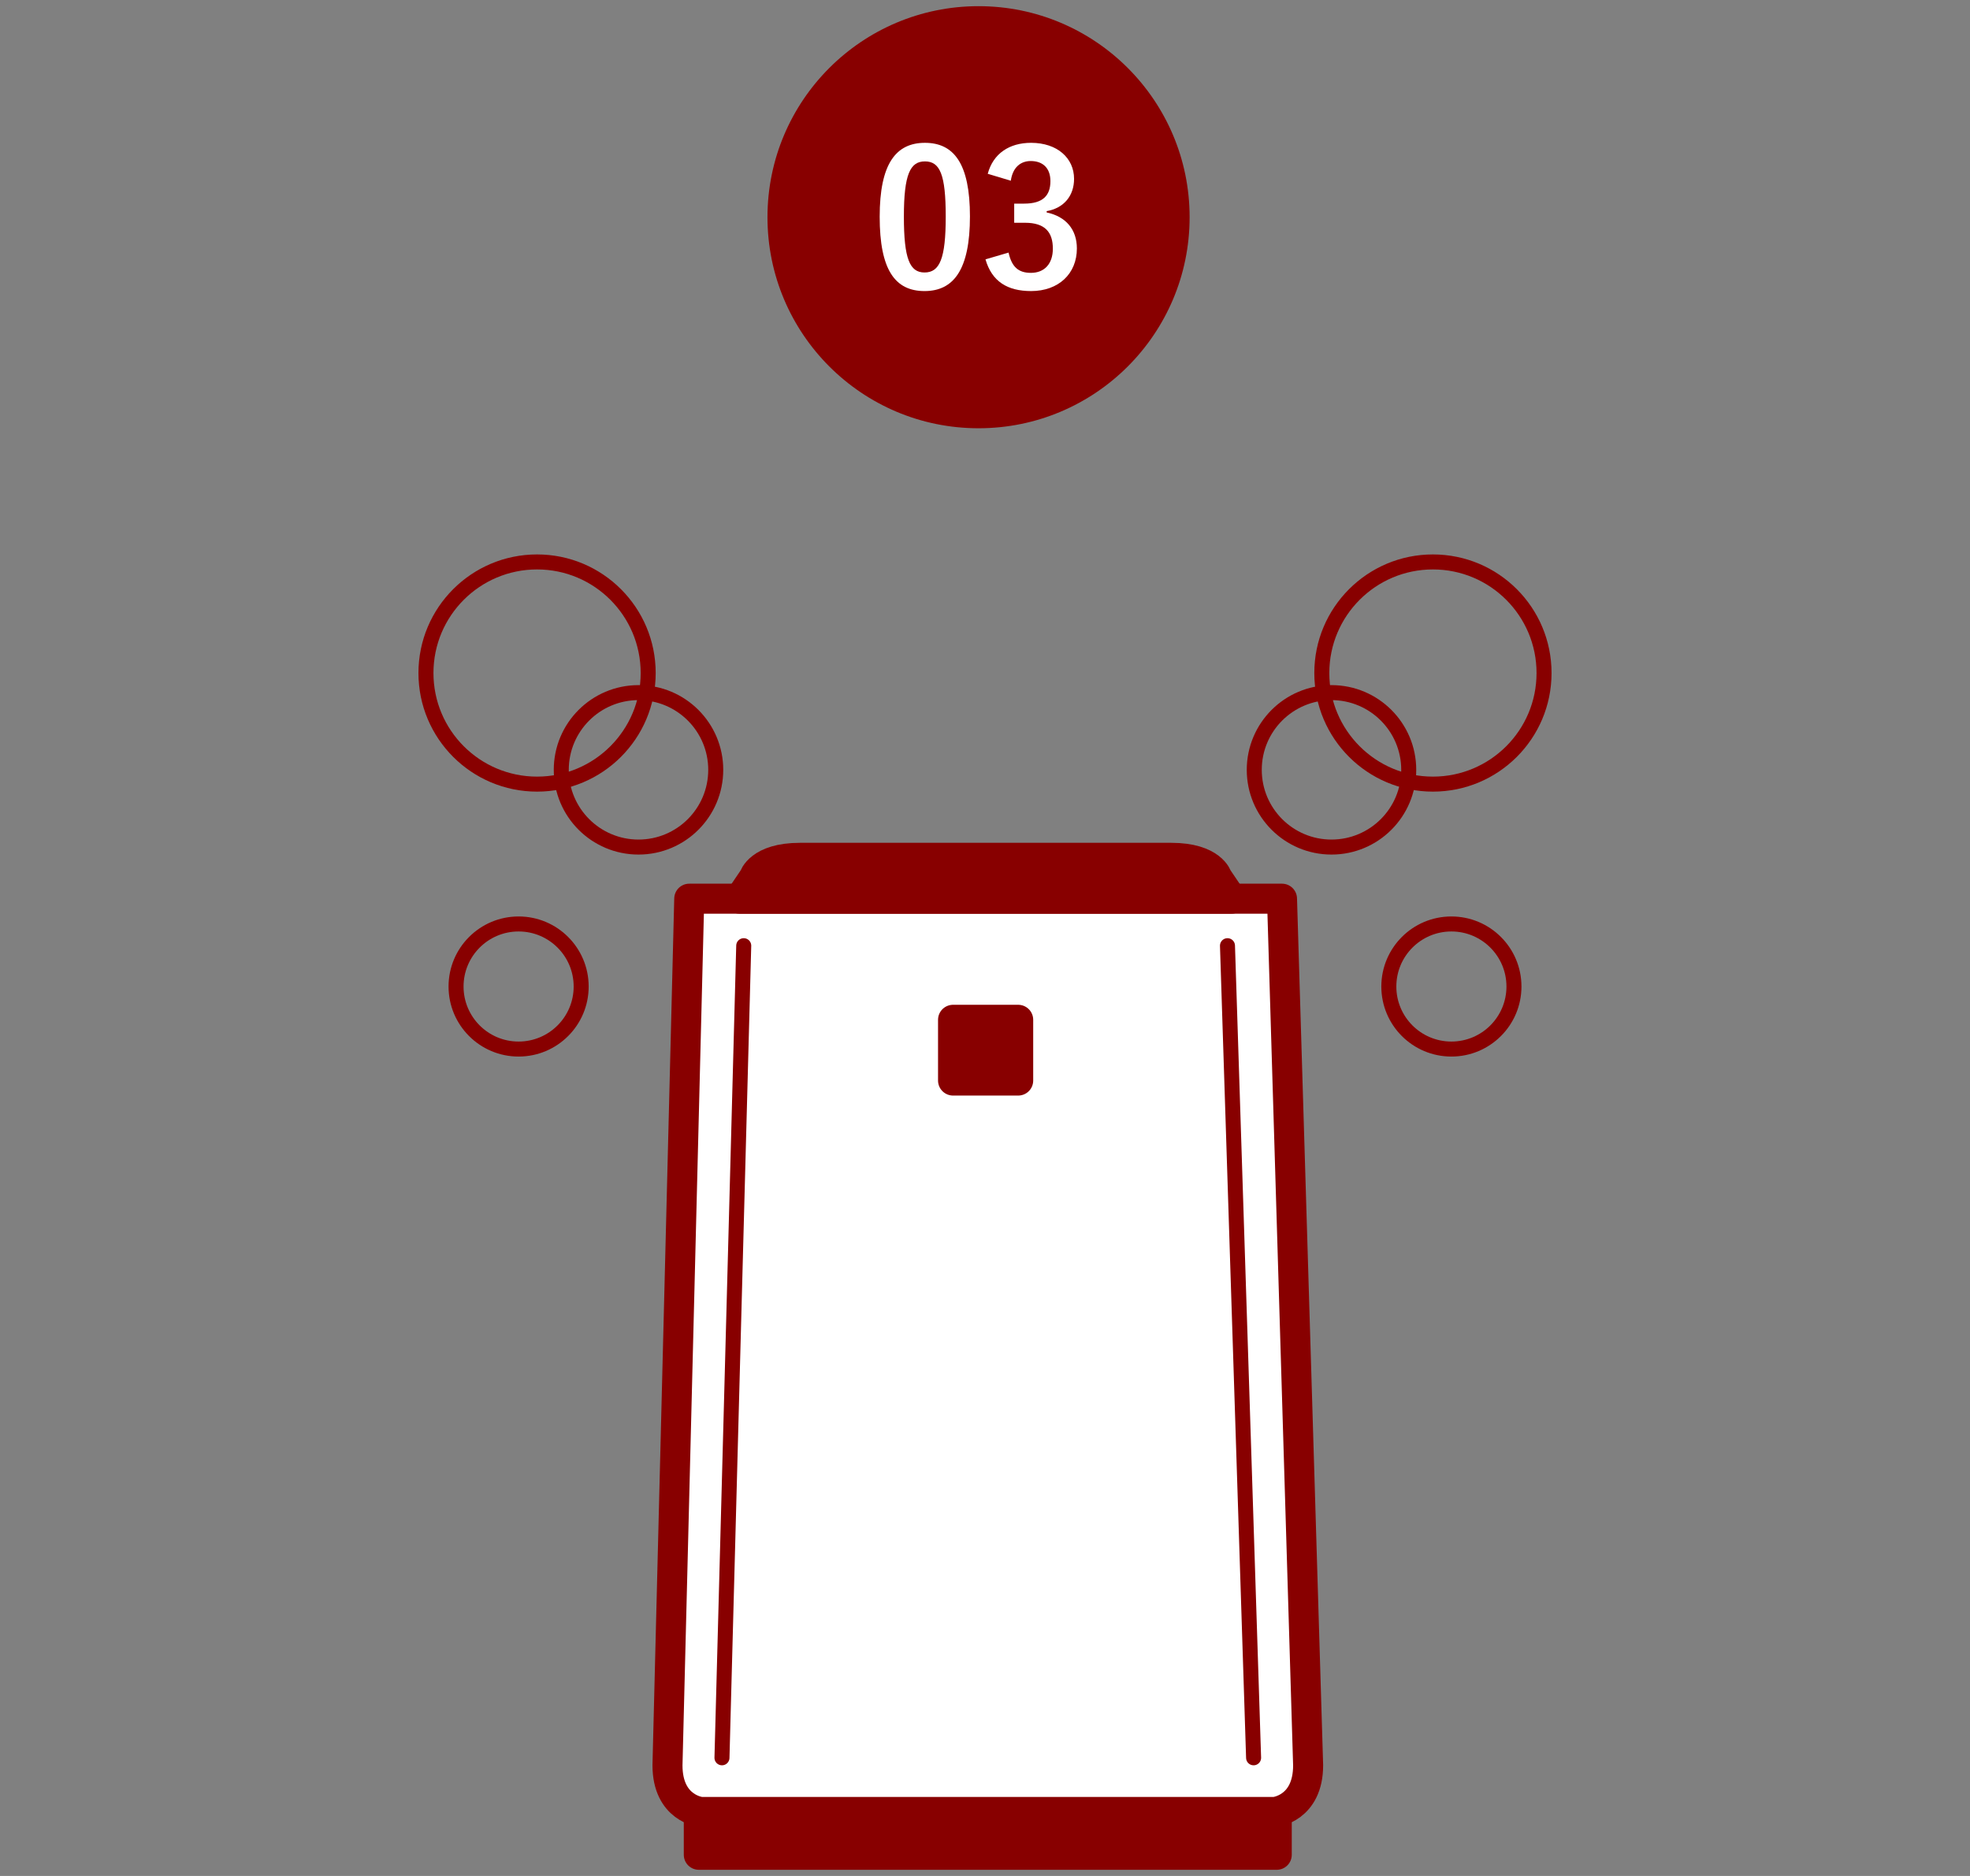 <?xml version="1.0" encoding="utf-8"?>
<!-- Generator: Adobe Illustrator 25.2.3, SVG Export Plug-In . SVG Version: 6.00 Build 0)  -->
<svg version="1.1" id="レイヤー_1" xmlns="http://www.w3.org/2000/svg" xmlns:xlink="http://www.w3.org/1999/xlink" x="0px"
	 y="0px" width="210px" height="200px" viewBox="0 0 210 200" style="enable-background:new 0 0 210 200;" xml:space="preserve">
<rect x="0" y="0" width="210" height="200" fill="#808080" stroke="none"/>
<style type="text/css">
	.st0{fill:#880000;}
	.st1{fill:#FFFFFF;}
	.st2{fill:#880000;stroke:#880000;stroke-width:3.2;stroke-linecap:round;stroke-linejoin:round;}
	.st3{fill:#FFFFFF;stroke:#880000;stroke-width:3.2;stroke-linecap:round;stroke-linejoin:round;}
	.st4{fill:none;stroke:#880000;stroke-width:1.6;stroke-linecap:round;stroke-linejoin:round;}
	.st5{fill:none;stroke:#880000;stroke-width:3.2;stroke-linecap:round;stroke-linejoin:round;stroke-dasharray:0,5.798;}
	.st6{fill:#993641;stroke:#880000;stroke-width:3.2;stroke-linecap:round;stroke-linejoin:round;}
	.st7{fill:#FFFFFF;stroke:#880000;stroke-width:1.6;stroke-linecap:round;stroke-linejoin:round;}
	.st8{fill:none;stroke:#880000;stroke-width:1.685;stroke-linecap:round;stroke-linejoin:round;}
	.st9{fill:none;stroke:#880000;stroke-width:3.2;stroke-linecap:round;stroke-linejoin:round;stroke-dasharray:0,7.067;}
	.st10{fill:#FFFFFF;stroke:#880000;stroke-width:3.2;stroke-linecap:round;stroke-linejoin:round;stroke-miterlimit:10;}
	.st11{fill:none;stroke:#880000;stroke-width:3.2;stroke-linecap:round;stroke-linejoin:round;stroke-miterlimit:10;}
	.st12{fill:none;stroke:#880000;stroke-width:1.63;stroke-linecap:round;stroke-linejoin:round;stroke-miterlimit:10;}
	.st13{fill:#FFFFFF;stroke:#880000;stroke-width:1.63;stroke-linecap:round;stroke-linejoin:round;stroke-miterlimit:10;}
	.st14{fill:#EFEFEF;stroke:#880000;stroke-width:3.2;stroke-miterlimit:10;}
	.st15{fill:#FFFFFF;stroke:#880000;stroke-width:1.6;stroke-linecap:round;stroke-linejoin:round;stroke-miterlimit:10;}
	.st16{fill:none;stroke:#880000;stroke-width:1.6;stroke-linecap:round;stroke-linejoin:round;stroke-miterlimit:10;}
	.st17{fill:none;stroke:#880000;stroke-width:3.2;stroke-linecap:round;stroke-miterlimit:10;}
</style>
<circle class="st0" cx="104.312" cy="23.158" r="22.5"/>
<g>
	<g>
		<path class="st1" d="M103.395,23.069c0,5.661-1.721,7.962-4.841,7.962c-3.141,0-4.781-2.261-4.781-7.922s1.74-7.882,4.821-7.882
			S103.395,17.427,103.395,23.069z M96.353,23.089c0,4.5,0.62,5.961,2.201,5.961c1.621,0,2.26-1.48,2.26-5.961
			c0-4.502-0.62-5.882-2.22-5.882C97.033,17.208,96.353,18.568,96.353,23.089z"/>
		<path class="st1" d="M105.292,18.528c0.58-2.16,2.301-3.301,4.621-3.301c2.781,0,4.581,1.62,4.581,3.841
			c0,1.801-1.08,3.121-2.921,3.441v0.14c2.061,0.44,3.221,1.82,3.221,3.841c0,2.7-1.96,4.541-4.881,4.541
			c-2.521,0-4.181-1.021-4.861-3.381l2.46-0.721c0.34,1.541,1.061,2.161,2.381,2.161c1.44,0,2.34-0.96,2.34-2.581
			c0-1.74-0.82-2.76-2.96-2.76h-1.16v-2.041h1.06c2.001,0,2.801-0.86,2.801-2.4c0-1.4-0.82-2.141-2.101-2.141
			c-1.06,0-1.92,0.66-2.12,2.101L105.292,18.528z"/>
	</g>
</g>
<g>
	<g>
		<rect x="74.491" y="193.175" class="st2" width="61.61" height="4.567"/>
		<path class="st3" d="M135.887,193.175c0,0,3.558-0.341,3.558-4.977l-2.784-92.387H73.473l-2.32,92.387
			c0,4.637,3.552,4.977,3.552,4.977H135.887z"/>
		<path class="st2" d="M131.29,95.81l-1.526-2.254c0,0-0.584-2.102-4.907-2.102H85.274c-4.323,0-4.905,2.102-4.905,2.102
			l-1.526,2.254H131.29z"/>
		<line class="st4" x1="130.848" y1="100.822" x2="133.632" y2="187.402"/>
		<rect x="101.594" y="108.723" class="st2" width="6.944" height="6.477"/>
		<line class="st4" x1="79.281" y1="100.822" x2="76.961" y2="187.402"/>
	</g>
	<path class="st4" d="M76.297,82.074c0,4.547-3.686,8.233-8.233,8.233c-4.547,0-8.233-3.686-8.233-8.233
		c0-4.546,3.686-8.232,8.233-8.232C72.611,73.842,76.297,77.528,76.297,82.074z"/>
	<path class="st4" d="M61.952,105.175c0,3.682-2.986,6.667-6.669,6.667c-3.683,0-6.668-2.986-6.668-6.667
		c0-3.684,2.985-6.669,6.668-6.669C58.966,98.505,61.952,101.491,61.952,105.175z"/>
	<path class="st4" d="M69.096,71.753c0,6.541-5.304,11.844-11.844,11.844c-6.544,0-11.846-5.303-11.846-11.844
		c0-6.541,5.302-11.844,11.846-11.844C63.792,59.909,69.096,65.211,69.096,71.753z"/>
	<path class="st4" d="M133.703,82.074c0,4.547,3.686,8.233,8.233,8.233c4.547,0,8.233-3.686,8.233-8.233
		c0-4.546-3.686-8.232-8.233-8.232C137.389,73.842,133.703,77.528,133.703,82.074z"/>
	<path class="st4" d="M148.048,105.175c0,3.682,2.985,6.667,6.669,6.667c3.683,0,6.669-2.986,6.669-6.667
		c0-3.684-2.986-6.669-6.669-6.669C151.033,98.505,148.048,101.491,148.048,105.175z"/>
	<path class="st4" d="M140.904,71.753c0,6.541,5.304,11.844,11.844,11.844c6.544,0,11.846-5.303,11.846-11.844
		c0-6.541-5.302-11.844-11.846-11.844C146.208,59.909,140.904,65.211,140.904,71.753z"/>
</g>
</svg>
